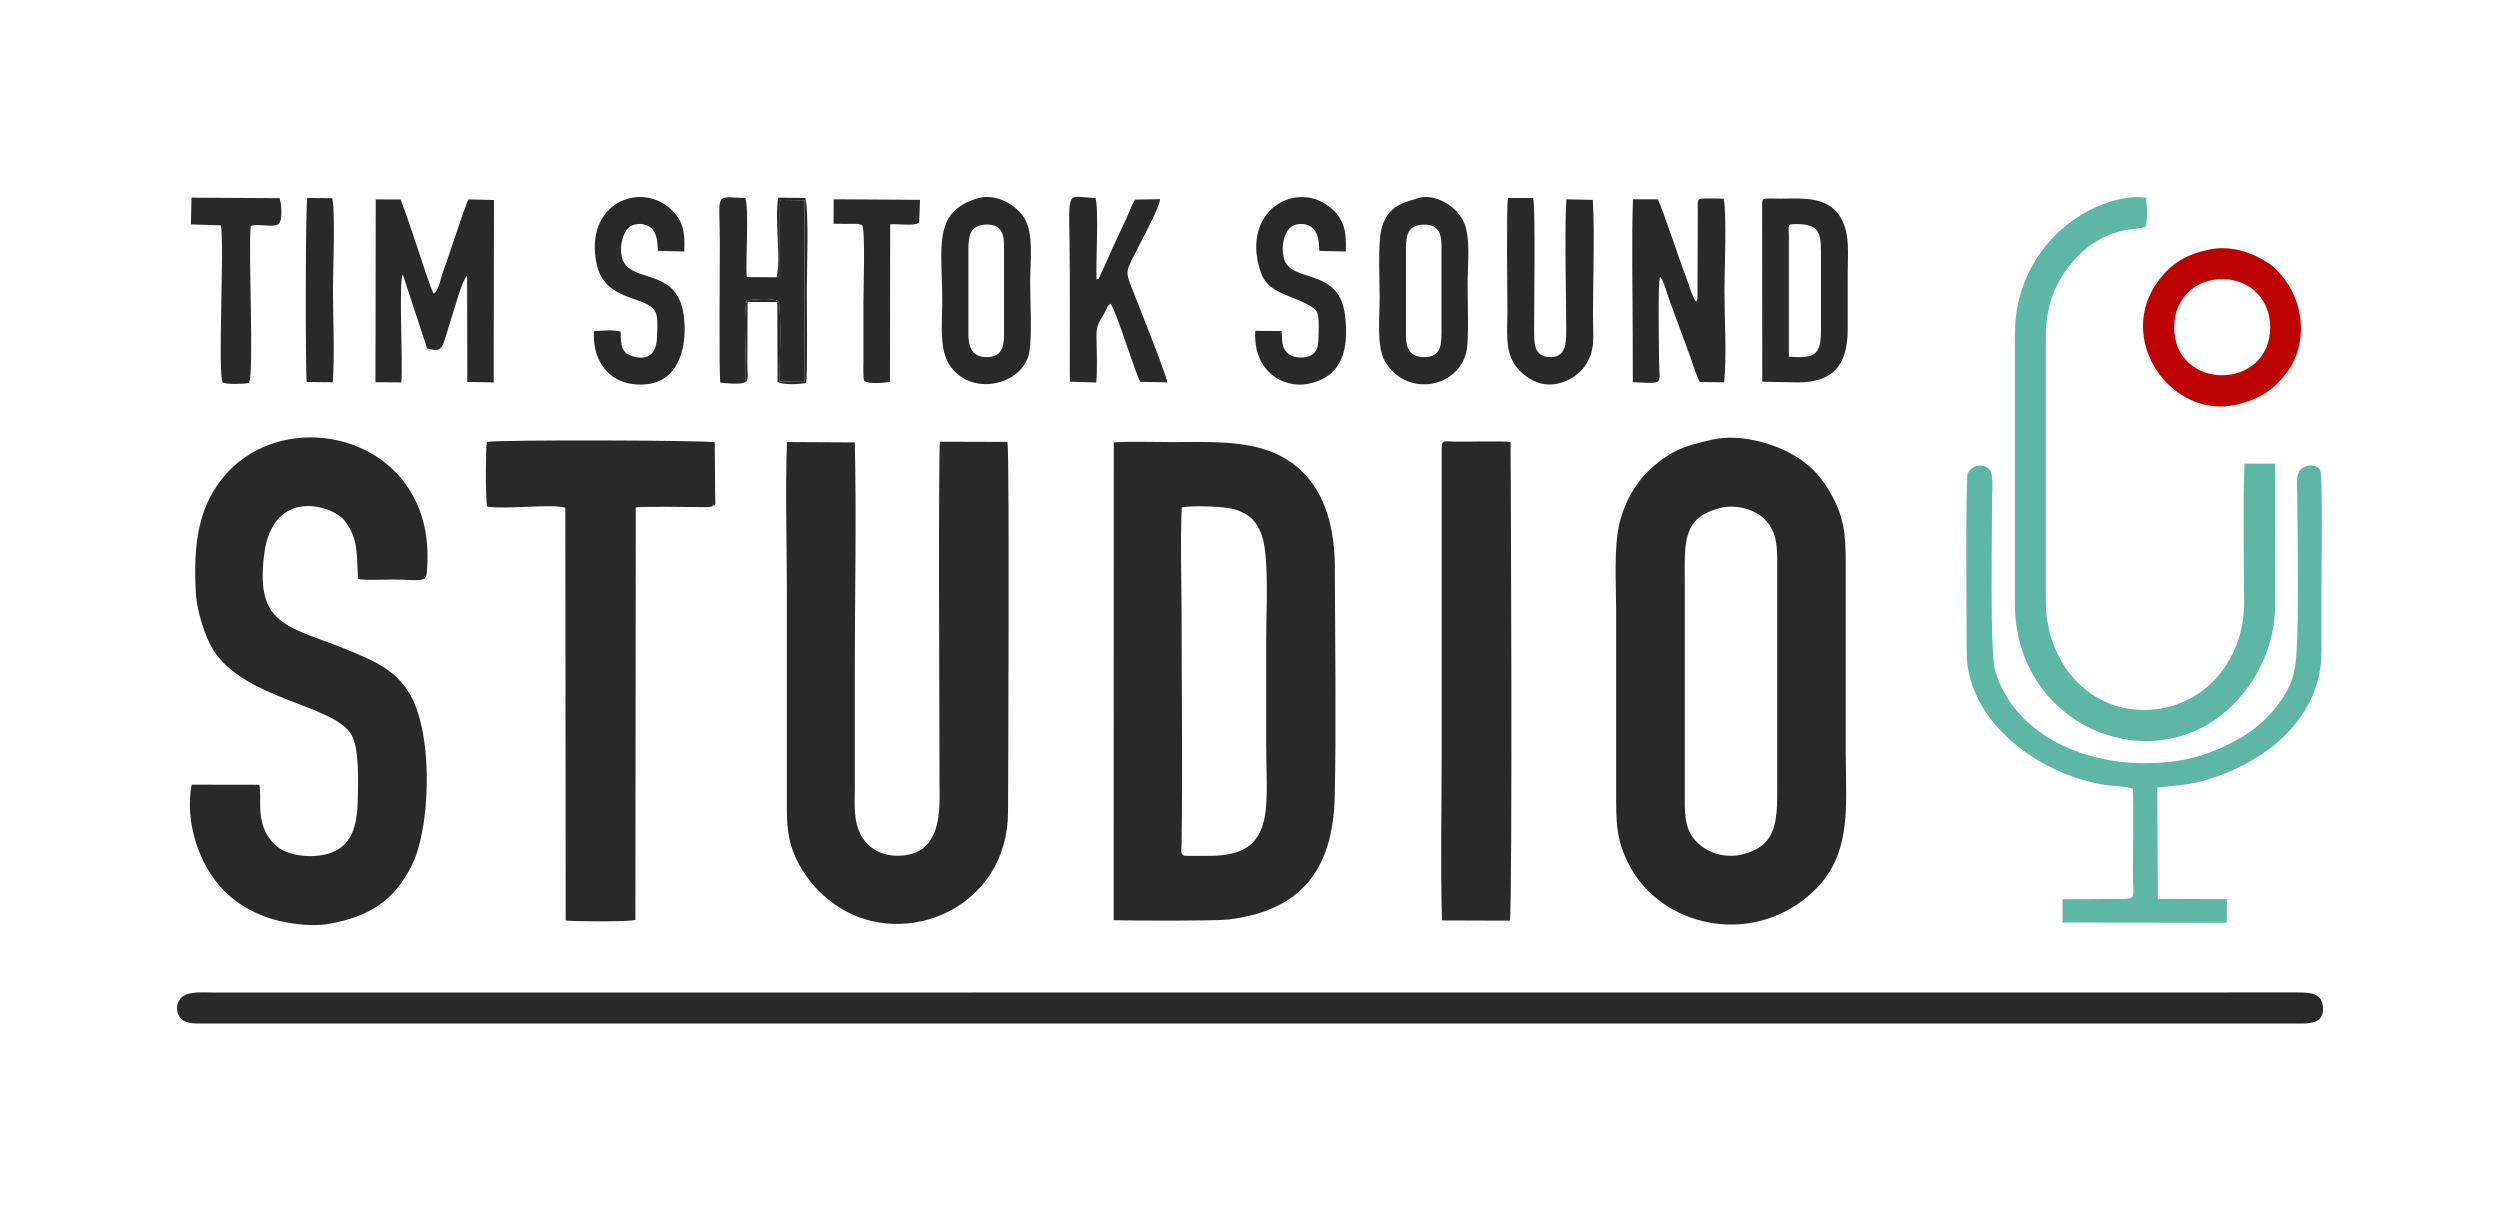 <?xml version="1.0" encoding="UTF-8"?> <svg xmlns="http://www.w3.org/2000/svg" id="_Слой_1" data-name="Слой 1" viewBox="0 0 466.28 227.62"> <defs> <style> .cls-1 { fill: #292929; } .cls-1, .cls-2, .cls-3 { fill-rule: evenodd; } .cls-2 { fill: #5eb6a4; } .cls-3 { fill: #bd0403; } </style> </defs> <path class="cls-1" d="m159.41,82.52l-12.63-.07c-.33,8.96-.03,18.52-.02,27.5v41.28c.01,4.95.91,7.86,2.93,11.11,1.67,2.68,3.81,4.94,6.81,6.88,12.25,7.91,31.41.26,31.51-17.75.03-6.41.3-66.81-.11-69.05l-12.59-.04c-.33,2.39-.08,58.25-.08,63.57,0,4.67.77,13.51-7.68,13.66-3.09.05-5.54-1.38-6.87-3.67-1.56-2.71-1.25-5.83-1.25-9.26,0-7.12,0-14.24,0-21.36,0-14.15.33-28.69,0-42.79h0Z"></path> <path class="cls-1" d="m37.7,190.9h391.68c2.24,0,3.98-.49,3.89-2.93-.11-2.87-2.52-2.86-4.85-2.87l-370.8.02c-5.84,0-11.68-.01-17.52,0-2.87,0-5.96-.44-6.89,1.89-.48,1.2-.02,2.54.65,3.09.99.81,2.31.8,3.84.8h0Z"></path> <path class="cls-1" d="m48.32,146.37l-12.58-.02c-1.27,6.89,1.25,14.89,6.04,19.76,2.21,2.25,4.84,3.84,8.01,4.99,2.81,1.02,7.98,1.85,11.52,1.22,7.69-1.37,12.1-4.35,15.38-10.67,2.84-5.47,3.47-16.21,2.45-23.27-1.15-7.97-3.61-12.3-10.28-15.42-13.84-6.47-21.49-4.72-19.58-19.62,1.61-12.52,12.8-9.18,15.07-6.13,2.56,3.44,2.12,6.04,2.44,10.81,1.83.24,4.72.07,6.67.07,3.81,0,5.92.63,6.1-.99,2.71-25.12-25.3-32.41-37.43-18.65-5.03,5.7-6.14,12.67-5.6,22.22.19,3.33,1.73,8.1,3.19,10.46,5.83,9.39,22.6,10.29,25.83,15.9,1.51,2.62,1.26,8.97,1.17,12.51-.12,4.56-1.18,7.87-4.51,9.32-3.4,1.48-8.76.92-11.05-1.41-3.82-3.89-2.14-8.59-2.82-11.1h0Z"></path> <path class="cls-1" d="m132.87,94.27c.76.03.53.1.51-2.55l-.07-9.22c-1.16-.39-40.37-.52-42.51-.07-.24,1.33-.26,10.93.06,12.05,3.37.6,12.03-.56,14.58.22l.07,76.98c1.74.21,11.73.27,13-.11l.07-76.92c1.64-.24,9.93-.07,12.75-.06.18,0,.78,0,.92-.03.7-.14.37.08.63-.29h0Z"></path> <path class="cls-1" d="m132.87,94.27l.05-11.55c-1.73-.31-40.89-.19-41.76.04l-.06,11.36c2.69,0,12.85-.37,14.52.23.55,1.63.14,69.13.18,77.09l12.41.02c-.29-18.75-.08-38.95-.03-57.91.01-3.64-.45-16.81.15-19.2,1.26-.41,13.33-.45,14.54-.08h0Z"></path> <path class="cls-1" d="m268.89,83.55v56.4c0,9.67-.24,22.43.06,31.72l12.66.04c.52-3.88.17-86.46.13-89.28-2.11-.22-7.74-.02-10.53-.06-1.72-.02-2.32-.43-2.32,1.18h0Z"></path> <path class="cls-1" d="m344.25,140.67v-33.36c0-6.08.14-9.73-2.37-14.5-1.98-3.77-4.36-6.37-8.18-8.39-3.31-1.75-9.25-3.53-14.1-2.47h0c-5.45,1.19-7.8,2.05-11.42,5.21-2.8,2.44-5.15,6.22-6.17,10.63-1.01,4.39-.59,11.1-.58,15.99v33.36c0,6.42-.06,9.47,2.5,14.32,5.91,11.21,22.16,15.11,33.34,5.65,8.31-7.03,6.99-16.16,6.99-26.46Zm-19.28,18.69c-3.03.73-6.02-.15-7.98-1.83-2.1-1.8-2.75-3.97-2.76-7.5v-41.29c0-7.59-.53-12.1,6.47-13.96h0c2.85-.76,6.23.1,8.08,1.75,2.07,1.85,2.69,4.05,2.69,7.64v41.28c0,7,.4,12.24-6.5,13.89Z"></path> <path class="cls-2" d="m375.8,62.2v50.4c0,23.39,26.89,33.97,41.54,17.96,3.85-4.21,7-10.51,7-17.72l-.03-26.35-5.68-.03c-.32,7.13-.08,18.73-.08,26.15,0,10.51-7.61,19.82-18.69,19.8-10.79-.02-18.29-9.23-18.29-20.28v-49.2c0-6.28,1.91-10.5,5.2-14.3,5.94-6.87,12.61-5.62,13.33-6.34.61-1.07.25-3.94.2-5.42-6.2-.79-13.39,3.19-17.39,7.43-4.03,4.27-7.1,10.33-7.1,17.92h0Z"></path> <path class="cls-1" d="m248.97,105.88c-.03-9.37-2.85-17.4-10.81-21.17-5.63-2.66-13.11-2.26-19.51-2.26-3.54,0-7.42-.14-10.92.04l-.02,89.14h0c3.34.09,18.92.16,21.36-.13,13.67-1.63,19.55-9.4,19.87-22.9.3-12.93.06-29.45.02-42.72Zm-12.8,33.6c0,11.16,1.84,20.06-10.31,20.14-.63,0-4.72.06-5-.04-.74-.27-.5-1.02-.48-2.09.21-13.62.01-28.92,0-42.73,0-6.52-.27-13.66.03-20.11h0c2.01-.45,8.09-.17,9.82.34,2.64.79,4.21,2.19,5.14,4.93,1.37,4.05.79,14.26.79,19.4,0,6.72,0,13.44,0,20.16Z"></path> <path class="cls-2" d="m397.77,147.07c.24,2.96.04,11.52.04,15.45,0,5.3.97,5.15-2.99,5.14l-10.13.07v4.33s30.61.04,30.61.04l.04-4.4-12.88-.05-.1-20.77c4.11-.46,6.03-.44,9.6-1.55,10.94-3.4,21.03-11.53,21.02-23.85,0-3.76,0-7.52,0-11.28,0-2.59.23-21.61-.19-22.4-.64-1.23-2.49-1.28-3.57-.34-1.14.99-.75,3.02-.75,4.74,0,7.21.52,28.9-.6,33.28-1.32,5.16-5.9,9.87-10.12,12.22-5.47,3.05-10.23,4.64-17.89,4.64-11.84,0-24.21-5.61-27.72-17.17-1.06-3.49-.58-26.28-.58-32.97,0-1.61.33-4-.71-4.84-1.4-1.13-3.32-.34-3.86.99-.4.98-.19,28.43-.18,33.37.03,12.76,13.36,22.78,25.89,24.68,1.45.22,4.03.29,5.07.67h0Z"></path> <path class="cls-1" d="m70.03,71.29l4.82.03c.36-3.35-.54-18.71.28-20.12l4.54,13.81c3.2.79,2.67.02,4.6-5.92.56-1.73,1.94-6.84,2.85-7.68l.04,19.83,4.92.09.05-34.02-4.75-.12c-.58.91-3.65,10.6-4.7,13.35-.51,1.35-.79,3.6-1.79,4.23-.61-1-2.54-7.12-3.07-8.68-.98-2.85-1.98-5.96-3.1-8.88l-4.64-.02-.05,34.12h0Z"></path> <path class="cls-1" d="m316.66,38.67l-.06,17.02c-.14.53-.06.31-.26.59-.72-.82-1.42-3.49-1.89-4.67-1.2-3-4.24-12.42-5.24-14.43h-4.64c-.28,6.84-.05,18.22-.05,25.49l.02,8.6c6.18.32,4.89.54,4.89-4.28,0-2.1-.24-14.49.18-15.31.64.33,1.37,3.36,1.92,4.75l3.61,9.81c.48,1.27,1.32,4.13,1.91,5.02l4.52.05c.51-4.63.06-12.14.06-17.04,0-3.55.46-14.48-.14-17.19-1.03-.08-2.23-.06-3.27-.06-1.62,0-1.58.06-1.58,1.65h0Z"></path> <path class="cls-1" d="m297.07,37.28l-4.92-.1c-.35,5.28-.05,17.8-.03,24.3,0,2.66-.07,5.23-3.14,5.12-2.91-.1-2.85-2.54-2.85-5.37,0-4.22.27-22.71-.18-24.3h-4.7c-.31,1.95-.11,17.86-.1,21.18,0,3.47-.42,6.69,1.07,9.41,1.07,1.95,3.71,4.1,6.52,4.19,3.05.1,5.72-1.72,6.94-3.55,1.93-2.9,1.43-5.37,1.43-9.33,0-6.93.34-14.74-.03-21.55h0Z"></path> <path class="cls-1" d="m199.54,69.87l.02,1.32,4.9.15c.25-2.56.07-6.07.05-8.67-.01-2.35.52-2.43,1.71-4.73.44-.85.28-.83.92-1.31,1.1,1.52,4.35,12.23,5.52,14.59l5.07.1c-.05-.97-5.65-15.18-6.5-17.27-1.6-3.91-1.14-3.41,1.34-8.47.79-1.62,3.68-6.88,3.8-8.43l-4.68.08c-.65,1.06-1.17,2.6-1.74,3.79-.57,1.17-1.08,2.37-1.75,3.73-.59,1.21-1.18,2.64-1.73,3.86l-1.27,2.78c-.53.97-.02.44-.67.72-.19-3.35.47-12.76-.21-15.18-6.05-.19-4.8-2.54-4.79,13.74,0,6.4.02,12.8,0,19.2h0Z"></path> <path class="cls-1" d="m139.02,71.25c.34-3.48-.5-12.72.26-15.22,1.44-.22,4.92-.54,5.91.21.59.95.22,12.7.21,14.91l4.69.08-.04-33.88-4.42-.05c-.14.36-.09.1-.18.68v12.24c-.01,1.24.22,1.17-.62,1.5l-5.56-.04c-.23-3.37.45-12.34-.23-14.73-5.95-.21-4.79-1.36-4.78,8.45,0,3.38-.19,24.54.1,25.97,1.09.12,3.98.41,4.65-.12h0Z"></path> <path class="cls-1" d="m115.76,61.87c-1.09-.41-3.71-.21-4.98-.08-.38,6.25,3.66,10.58,9.94,9.86,6.14-.71,7.56-7.51,6.79-12.91-1.16-8.16-8.17-6.23-10.81-9.3-1.62-1.88-.83-6.53,1.17-7.39,1.41-.61,3.05-.19,3.82.71.87,1.02.91,2.39,1.02,4.03l4.91.11c.17-3.67-.22-5.59-2.23-7.61-5.67-5.73-16.62-1.51-14.08,10.08,1.51,6.91,9.33,5.78,10.89,8.71.6,1.13.38,3.19.35,4.59-.11,6.26-5.56,3.43-5.77,3.23-1.06-1.03-.97-2.37-1.02-4.03h0Z"></path> <path class="cls-1" d="m239.02,61.74l-4.89-.03c-.48,7.46,5.17,10.78,9.8,9.89,6.25-1.21,7.75-6.22,6.93-12.81-1.02-8.18-8.28-6.32-10.79-9.37-1.43-1.74-.97-6.42,1.17-7.36,1.41-.62,3.07-.2,3.82.71.86,1.05.9,2.37,1.02,4.03l4.92.11c.19-3.59-.33-5.73-2.23-7.62-6.07-6.02-16.79-.8-14.02,10.19.76,3.02,1.95,4.16,4.56,5.33,1.49.67,5.76,2.05,6.34,3.44.44,1.05.29,3.47.26,4.68-.04,1.58-.19,2.92-1.68,3.48-1.44.54-3.35.26-4.18-.62-1.1-1.15-.84-2.21-1.02-4.04h0Z"></path> <path class="cls-3" d="m426.87,53.21c-.85-1.36-2.12-2.99-3.5-3.94-2.86-1.97-7.02-3.67-11.47-2.7h0c-4.29.93-6.87,2.61-9.15,5.55-8.53,11.01,2.24,26.24,14.44,23.34,4.33-1.03,6.68-2.68,9.05-5.61,3.66-4.51,3.87-11.44.63-16.65Zm-21.36,7.79h0c0-5.2,3.85-9.05,9.23-8.94,4.95.11,8.67,3.79,8.68,8.94.03,11.89-17.91,12.08-17.92,0Z"></path> <path class="cls-1" d="m35.62,41.85l5.6.18c.63,4.64-.64,27.49.31,29.33,1.01.36,3.77.28,4.91.07.99-2.05-.16-24.61.33-29.28,1.45-.54,4.07.43,5.25-.41.7-.78.5-3.62.14-4.78l-16.45-.09-.1,4.99h0Z"></path> <path class="cls-1" d="m155.48,41.74l4.15.02c.29.01.37,0,.66.07.49.11.26.03.53.21.59,1,.22,12.18.22,14.4v11.04c0,.43-.12,3.32.2,3.64.96.49,3.44.34,4.75.11l.04-29.39c1.63-.14,4.19.37,5.33-.26.04-.05.07-.2.08-.17l.15-4.14-16.1-.1-.02,4.58h0Z"></path> <path class="cls-1" d="m36.05,41.5c1.51.23,4.42-.45,5.4.38.57.6.25,12.63.26,14.32,0,4.98.07,10-.02,14.97l4.67.04-.03-29.36c1.36-.54,4.62.18,5.33-.46.55-.47.4-3.15.22-3.93-.83-.29-14.37-.31-15.73-.08l-.1,4.12h0Z"></path> <path class="cls-1" d="m57.2,71.25l4.86.05c.39-5.26.04-11.94.04-17.27,0-3.61.47-14.26-.13-17.07l-4.66-.04c-.34,1.38-.36,31.72-.11,34.32h0Z"></path> <path class="cls-1" d="m272.88,41.11c-1.79-3.27-5.86-5.06-8.5-4.12h0c-1.87.67-5.63,1.04-6.75,5.84-.65,2.79-.31,9.33-.31,12.64,0,3.73-.59,8.99.92,11.76,3.66,6.73,13.32,5.48,15.22-1.39.57-2.07.26-10,.26-12.77,0-3.56.67-9.17-.86-11.96Zm-4.03,21.32c0,2.67-.64,4.24-3.4,4.17-2.38-.06-3.23-1.54-3.23-3.93v-16.32h0c0-2.49.4-4.27,2.99-4.44,2.94-.2,3.65,1.41,3.65,3.96v16.56Z"></path> <path class="cls-1" d="m191.12,40.78c-1.46-2.46-5.25-4.81-8.71-3.81h0c-8.58,2.48-6.67,9.17-6.67,18.99,0,3.91-.55,8.7,1.07,11.62,3.77,6.78,14.16,4.37,15.19-2.01.5-3.1.14-9.52.14-12.96,0-3.76.7-8.91-1.02-11.81Zm-3.86,21.65c0,2.67-.68,4.25-3.41,4.17-2.42-.07-3.23-1.76-3.23-4.17v-15.84c0-2.61.34-4.49,2.99-4.69,2.9-.21,3.66,1.34,3.65,3.97v16.56Z"></path> <path class="cls-1" d="m343.69,41.32c-2.22-4.9-7.5-4.27-11.51-4.27-3.74,0-3.52-.36-3.52,1.63h0s.02,32.52.02,32.52l6.62.13c6.51,0,9.32-3.19,9.32-9.85-.01-3.52,0-7.04,0-10.56,0-3.61.39-6.68-.93-9.6Zm-4.06,20.4c0,4.57-1.24,5.19-5.98,4.79v-22.55s0,0,0,0c0-1.94-.45-2.18,1.41-2.17,3.9.03,4.57,1.28,4.57,5.05v14.88Z"></path> <path class="cls-1" d="m144.84,51.72c.84-.33.61-.26.61-1.5v-12.24c.1-.58.05-.32.18-.68l4.42.05.04,33.88-4.69-.08c.01-2.21.38-13.96-.21-14.91-.99-.75-4.47-.42-5.91-.21-.77,2.5.07,11.75-.26,15.22.69-.29.37-1.66.37-3.29l.04-11.62h5.55s.04,14.92.04,14.92c1.3.57,3.92.41,5.32.18.32-1.74.13-14.5.14-17.39,0-2.88.43-15.37-.31-17.13l-5.02-.05c-.73,4.04.57,11.28-.3,14.86h0Z"></path> </svg> 